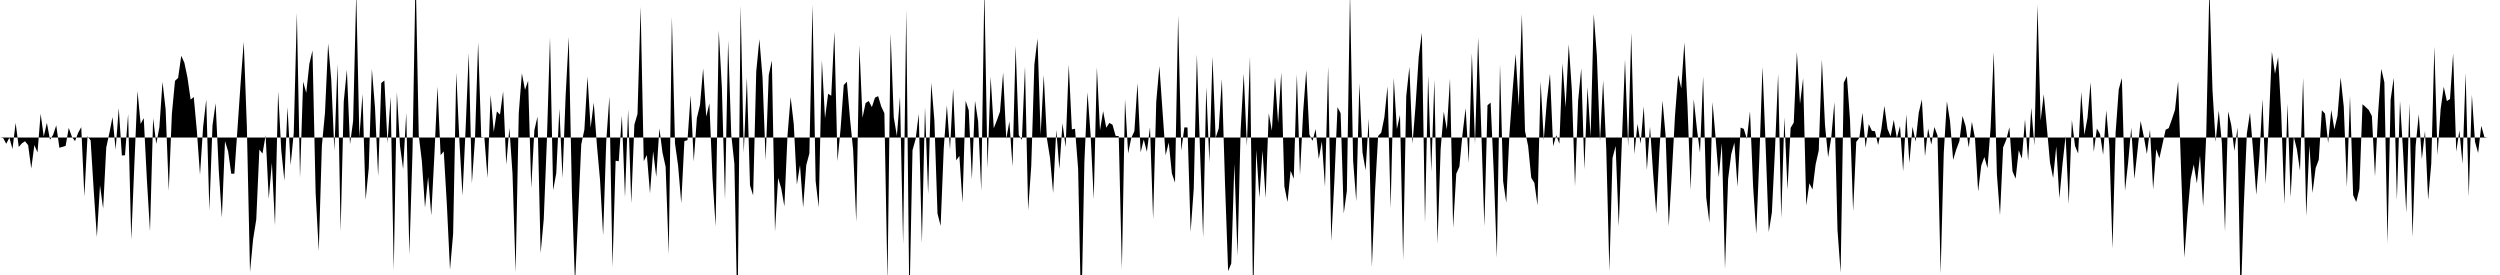 <svg viewBox="0 0 200 22" >
<polyline points="0,11 0.25,11.04 0.50,11.50 0.75,11.01 1,11.92 1.25,9.83 1.50,11.76 1.75,11.47 2,11.30 2.25,11.61 2.50,13.48 2.75,11.61 3,12.19 3.25,9.10 3.50,10.92 3.75,9.83 4,11.18 4.25,10.78 4.50,10.03 4.75,11.82 5,11.75 5.25,11.67 5.50,10.23 5.75,10.94 6,11.29 6.25,10.63 6.50,10.17 6.75,15.72 7,10.90 7.25,11.23 7.50,15.27 7.75,18.96 8,14.82 8.25,16.69 8.50,11.80 8.75,10.65 9,9.37 9.25,11.97 9.50,8.66 9.75,12.44 10,12.42 10.25,9.12 10.50,19.19 10.75,13.12 11,7.28 11.25,9.91 11.50,9.45 11.75,14.36 12,18.50 12.25,9.46 12.50,11.51 12.75,10.19 13,6.55 13.25,8.75 13.50,15.25 13.75,9.11 14,6.47 14.25,6.23 14.50,4.46 14.75,5.02 15,6.22 15.25,7.97 15.50,7.76 15.75,10.48 16,13.98 16.25,10.15 16.50,7.96 16.75,16.84 17,10.03 17.25,8.26 17.50,13.60 17.75,17.40 18,11.29 18.25,12.11 18.50,13.90 18.75,13.89 19,10.28 19.25,6.64 19.50,3.34 19.75,10.18 20,21.76 20.25,19.13 20.50,17.57 20.75,11.96 21,12.29 21.25,10.82 21.50,15.90 21.75,13.02 22,18.03 22.25,7.30 22.50,12.01 22.75,14.45 23,8.57 23.25,13.21 23.50,10.64 23.75,1.03 24,14.23 24.25,6.53 24.50,7.43 24.75,5.10 25,4.04 25.25,15.42 25.50,20.09 25.75,11.66 26,9.01 26.25,3.48 26.50,6.37 26.75,12.04 27,5.12 27.25,18.51 27.50,8.12 27.75,5.58 28,11.54 28.25,9.68 28.50,-0.58 28.75,10.99 29,7.52 29.25,15.98 29.50,13.46 29.75,5.52 30,8.61 30.25,14.10 30.50,6.64 30.75,6.44 31,11.44 31.25,7.73 31.50,21.62 31.75,7.37 32,11.67 32.25,13.53 32.50,9.03 32.75,20.36 33,12.17 33.25,-2.23 33.50,10.83 33.75,12.90 34,16.61 34.25,14.15 34.50,17.23 34.75,12.42 35,6.93 35.25,12.41 35.50,12.11 35.75,16.38 36,21.58 36.25,18.71 36.50,5.81 36.75,11.24 37,15.65 37.25,10.29 37.50,4.25 37.75,14.67 38,11.09 38.25,3.39 38.50,10.96 38.75,11 39,14.23 39.25,7.59 39.50,10.56 39.75,8.91 40,9.17 40.25,7.32 40.50,13.17 40.75,10.24 41,13.88 41.25,21.79 41.50,9.07 41.75,5.86 42,7.19 42.25,6.46 42.50,15.03 42.75,10.41 43,9.33 43.25,20.25 43.50,17.54 43.75,11.24 44,3 44.25,15.22 44.50,13.86 44.75,8.70 45,14.24 45.25,7.67 45.50,2.96 45.75,15.33 46,22.73 46.25,17.25 46.50,11.55 46.75,10.38 47,6.13 47.25,10.22 47.50,8.21 47.75,11.58 48,14.37 48.25,18.82 48.50,11.31 48.75,7.72 49,21.36 49.25,12.86 49.50,12.90 49.75,9.24 50,15.78 50.25,8.77 50.50,16.27 50.75,9.97 51,9.12 51.25,0.54 51.50,12.89 51.75,12.40 52,15.47 52.25,12.10 52.50,14.15 52.75,10.27 53,12.21 53.25,13.34 53.50,20.35 53.75,1.34 54,11.47 54.25,13.27 54.50,16.25 54.75,11.29 55,11.21 55.25,7.62 55.50,12.92 55.75,9.44 56,8.40 56.25,5.48 56.50,9.33 56.75,8.27 57,14.25 57.25,18.10 57.50,2.43 57.75,7.03 58,15.95 58.25,3.24 58.50,10.78 58.75,13.10 59,25.64 59.25,0.43 59.50,12.23 59.75,6.20 60,14.83 60.25,15.63 60.50,5.72 60.75,3.14 61,6.16 61.25,12.82 61.50,6 61.75,4.84 62,18.52 62.25,14.23 62.50,15.08 62.75,16.51 63,10.84 63.25,7.77 63.50,9.92 63.75,14.77 64,13.21 64.25,16.60 64.50,13.21 64.75,12.28 65,0.38 65.25,14.48 65.50,16.59 65.75,4.81 66,9.46 66.25,7.50 66.50,7.66 66.75,2.53 67,12.89 67.25,10.27 67.50,6.80 67.75,6.54 68,9.50 68.25,11.97 68.50,17.75 68.75,3.64 69,9.42 69.25,8.24 69.50,8.08 69.75,8.57 70,7.81 70.25,7.69 70.50,8.52 70.75,9.06 71,22.58 71.25,2.68 71.50,9.37 71.75,10.88 72,7.75 72.25,19.54 72.50,0.79 72.75,24.47 73,12.02 73.25,11.13 73.50,9.11 73.75,19.47 74,8.58 74.25,15.52 74.50,6.61 74.75,9.63 75,17.08 75.25,18.07 75.50,11.87 75.75,8.43 76,11.96 76.25,7.08 76.50,12.83 76.75,12.47 77,16.21 77.25,8.07 77.50,8.82 77.75,14.35 78,8.07 78.25,9.70 78.50,15.25 78.75,-0.98 79,13.46 79.25,6.13 79.50,10.26 79.75,9.63 80,8.93 80.25,5.80 80.50,11.12 80.75,9.71 81,13.31 81.25,3.66 81.50,10.80 81.75,11.19 82,5.32 82.25,16.81 82.50,13.28 82.75,5.17 83,3.08 83.25,10.78 83.50,6.01 83.75,11.06 84,12.63 84.25,15.44 84.50,10.39 84.75,13.52 85,9.86 85.25,11.77 85.50,5.18 85.75,10.35 86,10.30 86.25,13.50 86.50,25.67 86.75,12.99 87,7.39 87.25,10.82 87.50,15.93 87.75,5.40 88,10.42 88.25,8.89 88.50,10.22 88.75,9.83 89,9.98 89.25,10.87 89.50,10.89 89.75,21.54 90,7.94 90.25,12.27 90.50,11.04 90.75,10.50 91,6.65 91.25,12.19 91.50,11.16 91.75,12.14 92,10.18 92.25,17.54 92.50,8.14 92.75,5.29 93,8.87 93.25,12.42 93.50,11.40 93.75,13.87 94,14.61 94.25,1.25 94.50,12.06 94.75,10.19 95,10.20 95.25,18.55 95.50,15.09 95.75,4.36 96,12.03 96.25,18.97 96.50,6.95 96.75,12.99 97,4.53 97.25,11.03 97.50,10.27 97.75,6.32 98,14.65 98.25,21.69 98.50,21.08 98.75,13.09 99,20.47 99.25,10.43 99.50,5.89 99.75,11.69 100,4.53 100.25,24.23 100.50,11.99 100.75,15.81 101,12.05 101.25,15.85 101.50,9.06 101.75,10.46 102,6.18 102.25,9.86 102.50,5.79 102.75,14.91 103,16.16 103.25,13.66 103.50,14.30 103.75,5.96 104,13.99 104.25,8.98 104.50,5.62 104.75,10.76 105,11.27 105.25,10.33 105.50,12.72 105.75,11.31 106,14.94 106.25,5.30 106.50,19.29 106.75,14.46 107,8.57 107.25,9.06 107.50,17.08 107.75,15.26 108,-0.65 108.25,12.87 108.50,16.10 108.75,6.67 109,12.20 109.25,13.62 109.50,9.49 109.75,21.36 110,15.33 110.25,10.88 110.50,10.61 110.75,9.38 111,6.91 111.25,16.66 111.50,6.24 111.75,10.33 112,9.19 112.25,20.79 112.50,7.70 112.75,5.35 113,11.50 113.25,8.37 113.50,4.53 113.75,2.61 114,17.82 114.25,6.03 114.50,13.73 114.75,6.38 115,19.51 115.25,11.94 115.50,8.93 115.75,10.37 116,6.28 116.25,18.22 116.50,13.90 116.75,13.34 117,10.73 117.25,8.65 117.50,13.03 117.75,4.25 118,11.53 118.25,3 118.50,10.34 118.75,18.10 119,8.42 119.25,8.21 119.50,13.77 119.75,20.63 120,5.16 120.25,14.49 120.50,16.21 120.75,10.79 121,7.35 121.25,4.31 121.50,8.47 121.75,1.12 122,10.48 122.25,11.68 122.50,14.22 122.75,14.63 123,16.42 123.25,6.50 123.50,11.21 123.75,8.06 124,5.90 124.25,11.70 124.50,10.82 124.75,11.50 125,5.07 125.25,8.59 125.50,3.55 125.75,7.23 126,14.91 126.25,8.07 126.50,5.47 126.75,13.55 127,6.97 127.25,10.92 127.50,1.13 127.75,4.46 128,11.30 128.25,6.43 128.50,11.89 128.75,21.69 129,12.64 129.25,11.68 129.50,18.12 129.75,11.30 130,4.76 130.25,11.72 130.50,2.63 130.75,12.32 131,9.91 131.25,11.50 131.50,8.51 131.75,13.60 132,10.13 132.25,13.88 132.50,17.10 132.75,12.11 133,8.05 133.25,10.86 133.50,18.09 133.75,13.84 134,9.26 134.25,5.99 134.50,7.07 134.75,3.39 135,8.47 135.25,15.19 135.50,7.94 135.75,10.29 136,12.21 136.25,6.11 136.50,15.81 136.75,17.81 137,8.17 137.25,11.03 137.50,14.18 137.75,11.47 138,21.50 138.25,14.31 138.50,12.33 138.75,11.41 139,14.94 139.25,10.21 139.50,10.31 139.75,11.12 140,8.90 140.25,14.94 140.50,18.70 140.75,12.60 141,5.34 141.25,11.62 141.50,18.56 141.75,17 142,11.95 142.25,5.92 142.50,17.46 142.75,9.39 143,15.18 143.25,10.23 143.50,9.81 143.75,4.16 144,8.31 144.25,6.27 144.50,16.44 144.75,14.66 145,15.16 145.25,13.15 145.50,12.04 145.75,4.76 146,10.01 146.25,12.58 146.50,11 146.75,8.17 147,18.41 147.25,21.82 147.50,6.62 147.75,6.09 148,9.57 148.25,16.90 148.50,11.35 148.75,11.02 149,9.01 149.25,11.82 149.50,9.93 149.75,10.46 150,10.50 150.25,11.60 150.50,10.39 150.75,8.47 151,10.31 151.25,10.91 151.50,9.59 151.75,11.05 152,10.08 152.25,13.70 152.50,9.14 152.75,13.03 153,10.14 153.25,11.33 153.50,9.02 153.75,7.95 154,12.50 154.25,10.28 154.50,11.57 154.75,10.16 155,10.84 155.25,21.91 155.50,12.25 155.75,8.11 156,9.67 156.25,12.79 156.50,11.96 156.75,11.30 157,9.28 157.25,10.09 157.50,11.80 157.75,9.74 158,11.07 158.25,15.32 158.50,13.24 158.75,12.56 159,13.45 159.25,10.21 159.50,4.16 159.75,13.93 160,17.22 160.25,11.79 160.50,11.18 160.75,10.18 161,13.71 161.25,14.29 161.50,12.02 161.75,12.69 162,9.55 162.25,12.85 162.50,8.61 162.75,11.65 163,0.38 163.25,9.65 163.50,7.54 163.75,10.21 164,13 164.25,14.24 164.50,11.71 164.75,15.87 165,13.12 165.25,10.88 165.50,16.33 165.75,9.60 166,11.67 166.25,12.28 166.50,7.36 166.75,10.79 167,9.42 167.25,6.57 167.50,12.15 167.75,10.28 168,10.72 168.25,12.38 168.50,8.83 168.75,11.73 169,19.90 169.25,10.60 169.50,7.15 169.75,6.24 170,15.26 170.25,13.01 170.50,10.22 170.75,14.32 171,12.04 171.25,9.68 171.50,10.90 171.75,12.32 172,10.37 172.25,15.15 172.50,11.94 172.75,12.66 173,11.52 173.25,10.38 173.50,10.25 173.75,9.55 174,8.79 174.25,6.51 174.50,14.02 174.75,20.60 175,17.09 175.25,14.34 175.50,13.16 175.75,14.67 176,12.44 176.25,16.52 176.50,10.78 176.75,-1 177,7.22 177.25,11.35 177.50,8.84 177.75,11.45 178,18.51 178.25,8.91 178.50,10 178.75,12.08 179,10.21 179.25,24.37 179.50,16.57 179.75,10.67 180,9.02 180.25,12.08 180.50,15.58 180.75,12.53 181,7.93 181.25,14.73 181.50,9.97 181.75,4.14 182,5.90 182.25,4.57 182.50,9.13 182.75,16.34 183,8.31 183.25,15.80 183.50,10.93 183.75,11.94 184,13.66 184.25,6.24 184.50,17.29 184.75,11.62 185,15.44 185.25,13.45 185.50,12.78 185.75,8.82 186,9.09 186.25,11.44 186.50,8.80 186.75,10.35 187,9.27 187.25,6.19 187.50,8.52 187.75,14.96 188,7.66 188.25,15.61 188.50,16.16 188.75,15.12 189,8.34 189.25,8.56 189.50,8.80 189.75,9.28 190,14.11 190.25,9.04 190.50,5.50 190.75,6.59 191,19.48 191.25,7.97 191.50,6.22 191.75,16.01 192,8.07 192.25,12.20 192.50,17.03 192.75,8.27 193,18.97 193.25,11.68 193.50,9.14 193.75,12.73 194,10.48 194.25,15.99 194.50,13.10 194.75,3.73 195,12.42 195.25,8.73 195.50,6.94 195.75,8.09 196,7.92 196.25,4.27 196.50,12.13 196.75,10.44 197,13.10 197.25,5.84 197.50,15.74 197.75,7.58 198,11.34 198.25,12.24 198.50,10.06 198.75,10.96 199,11 199.25,11 199.50,11 199.75,11 " />
</svg>